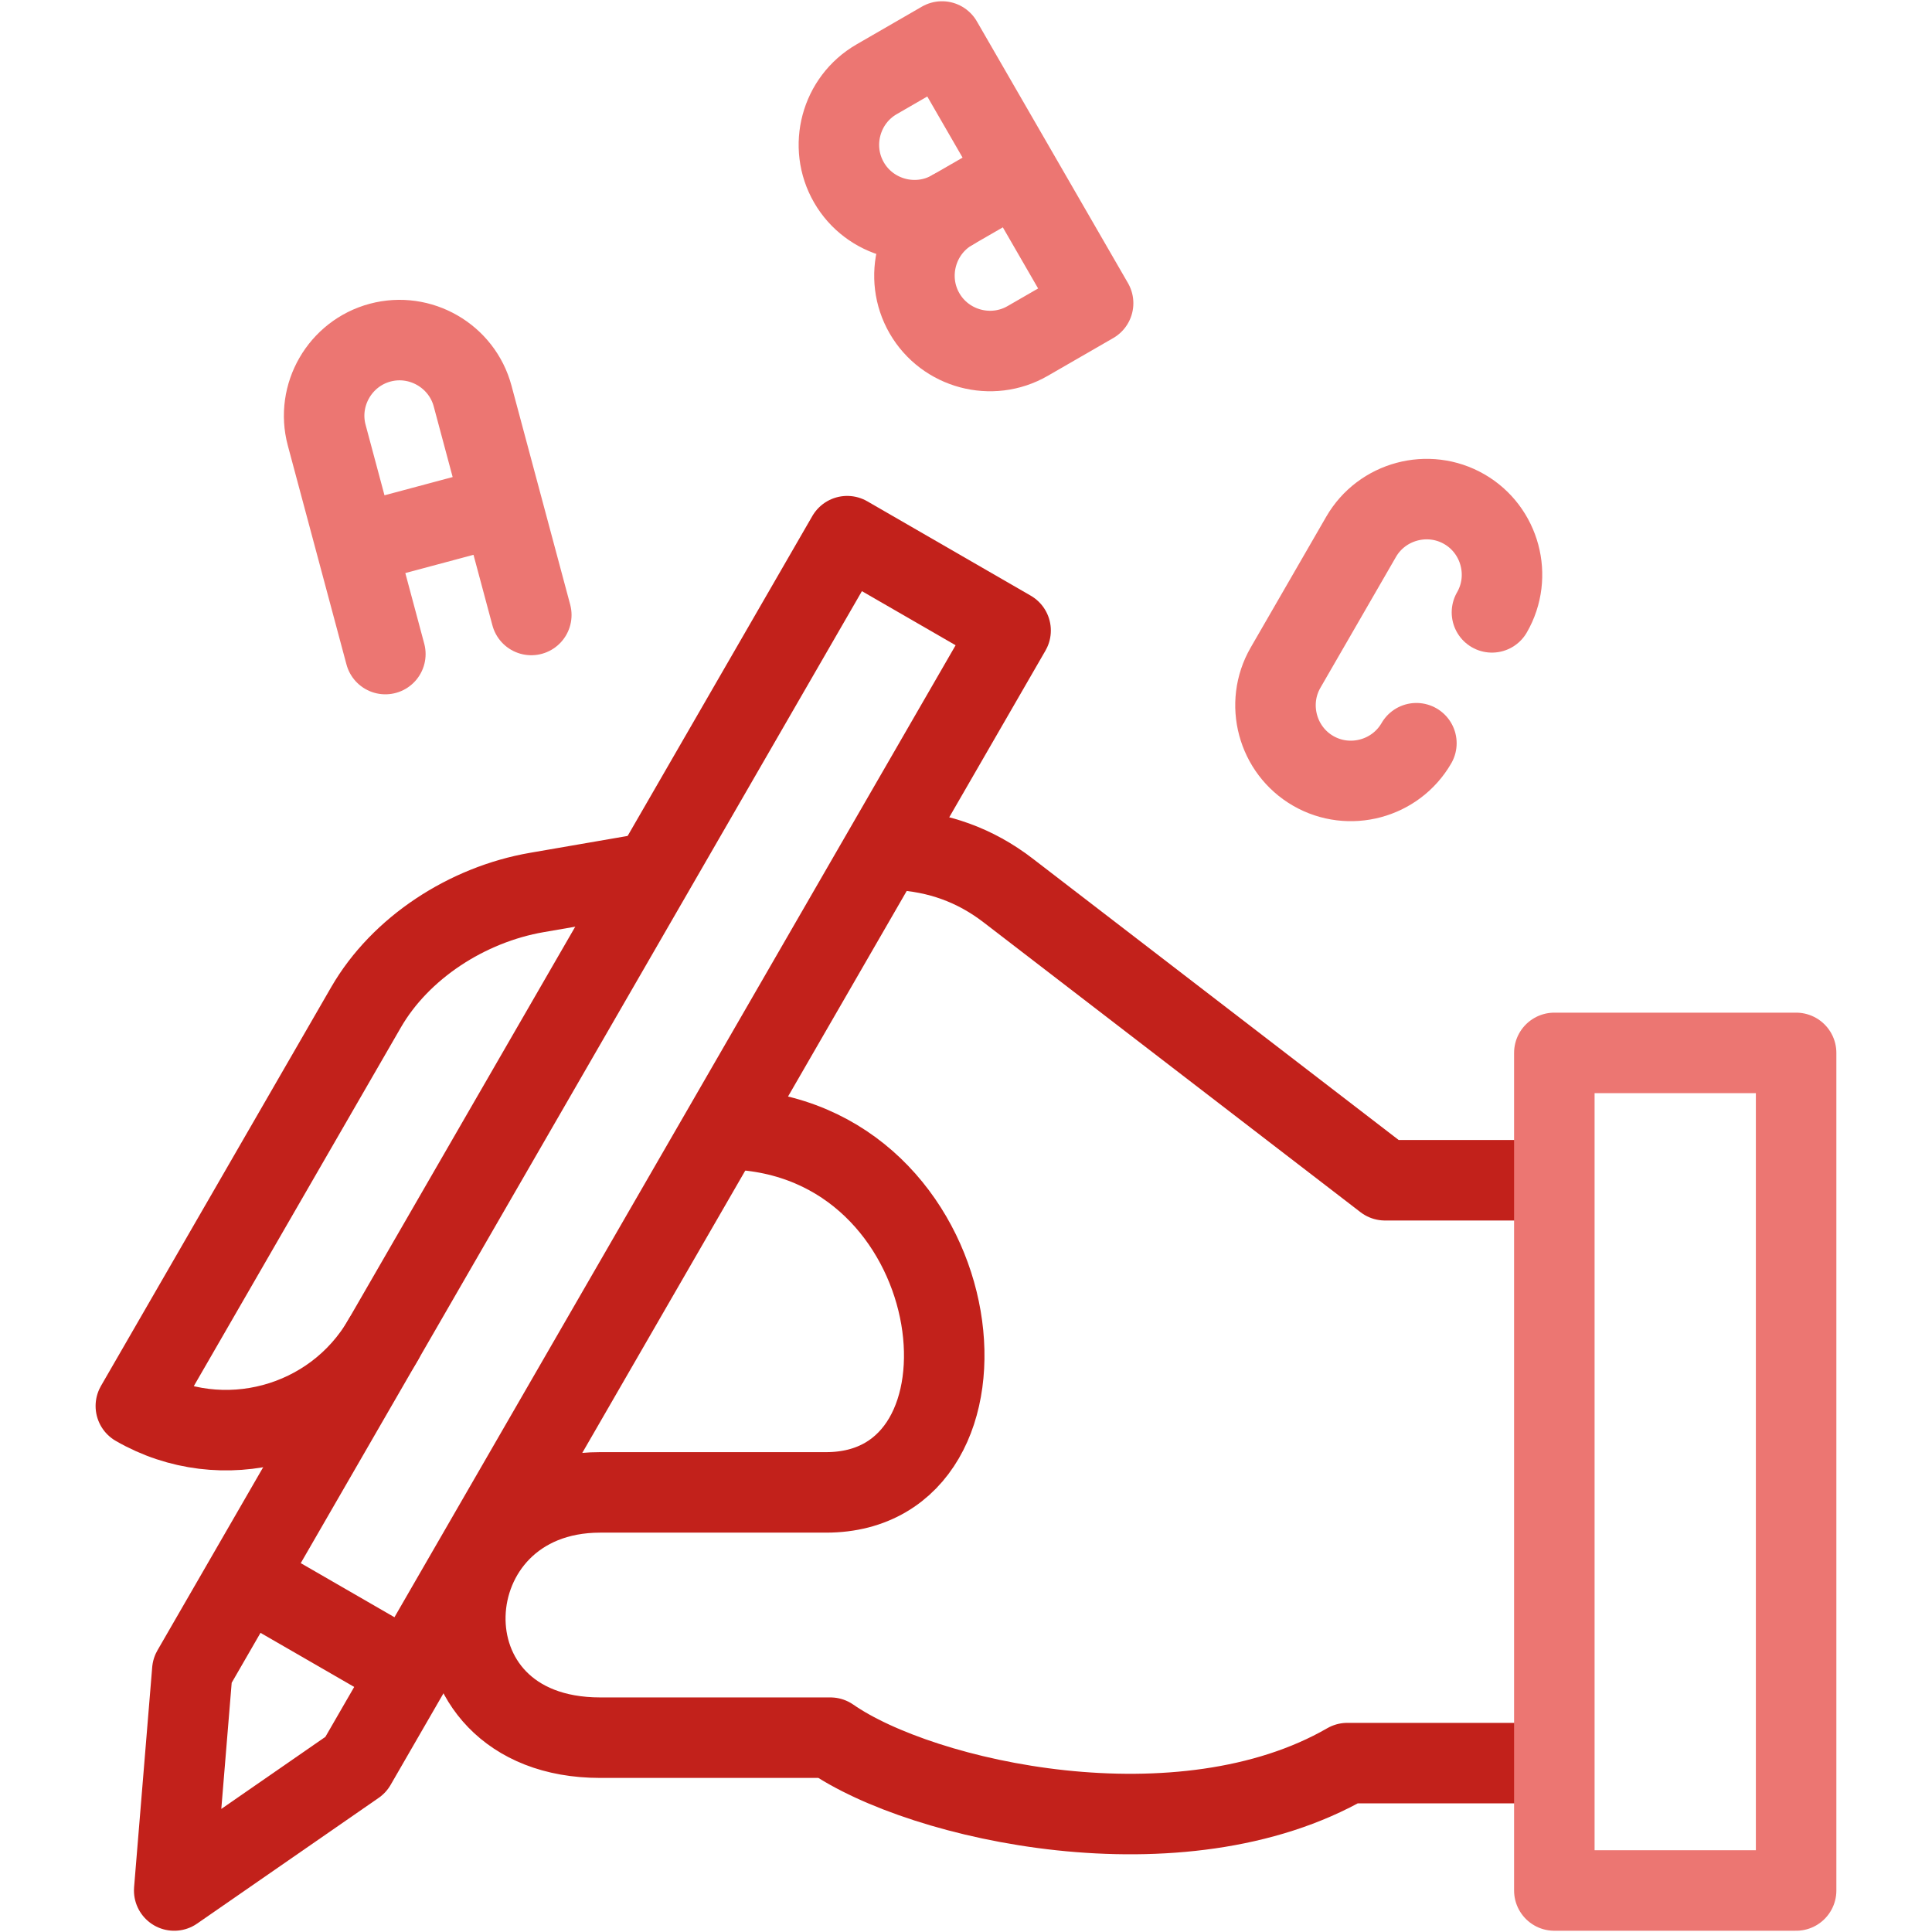 <svg width="48" height="48" viewBox="0 0 48 48" fill="none" xmlns="http://www.w3.org/2000/svg">
<path d="M18.416 28.069C24.223 28.501 25.137 37.078 20.524 37.078H14.912C10.613 37.078 10.276 43.172 14.912 43.172H20.63C22.911 44.76 29.35 46.185 33.474 43.804H38.15" stroke="#C2211B" stroke-width="2" stroke-miterlimit="2.613" stroke-linecap="round" stroke-linejoin="round"/>
<path d="M9.522 33.285C8.285 35.429 5.518 36.17 3.375 34.932L9.094 25.026C9.947 23.549 11.603 22.473 13.34 22.173L15.863 21.737" stroke="#C2211B" stroke-width="2" stroke-miterlimit="2.613" stroke-linecap="round" stroke-linejoin="round"/>
<path d="M22.287 21.112C23.309 21.167 24.223 21.49 25.045 22.122L34.41 29.323H38.148" stroke="#C2211B" stroke-width="2" stroke-miterlimit="2.613" stroke-linecap="round" stroke-linejoin="round"/>
<path fill-rule="evenodd" clip-rule="evenodd" d="M21.048 13.321L25.108 15.665L8.838 43.846L4.328 46.969L4.778 41.502L21.048 13.321Z" stroke="#C2211B" stroke-width="2" stroke-miterlimit="2.613" stroke-linecap="round" stroke-linejoin="round"/>
<path d="M6.59 39.481L9.682 41.266" stroke="#C2211B" stroke-width="2" stroke-miterlimit="2.613" stroke-linecap="round" stroke-linejoin="round"/>
<path d="M44.624 26.159H38.617V46.969H44.624V26.159Z" stroke="#EC7672" stroke-width="2" stroke-miterlimit="2.613" stroke-linecap="round" stroke-linejoin="round"/>
<path d="M12.301 12.605L8.992 13.491M9.574 16.25L8.117 10.812C7.849 9.815 8.447 8.78 9.444 8.513C10.441 8.246 11.475 8.843 11.742 9.84L13.2 15.279" stroke="#EC7672" stroke-width="2" stroke-miterlimit="22.926" stroke-linecap="round" stroke-linejoin="round"/>
<path d="M35.19 18.465C34.674 19.359 33.52 19.668 32.626 19.152C31.732 18.636 31.423 17.482 31.939 16.588L33.816 13.337C34.332 12.443 35.486 12.134 36.38 12.65C37.274 13.166 37.583 14.32 37.067 15.214" stroke="#EC7672" stroke-width="2" stroke-miterlimit="22.926" stroke-linecap="round" stroke-linejoin="round"/>
<path fill-rule="evenodd" clip-rule="evenodd" d="M23.404 1.031L21.779 1.97C20.885 2.486 20.576 3.639 21.092 4.533C21.608 5.427 22.762 5.737 23.656 5.22C22.762 5.737 22.453 6.89 22.969 7.784C23.485 8.678 24.638 8.987 25.532 8.471L27.158 7.533L23.404 1.031Z" stroke="#EC7672" stroke-width="2" stroke-miterlimit="22.926" stroke-linecap="round" stroke-linejoin="round"/>
<path d="M24.896 4.505L23.656 5.22" stroke="#EC7672" stroke-width="2" stroke-miterlimit="22.926" stroke-linecap="round" stroke-linejoin="round"/>
</svg>
